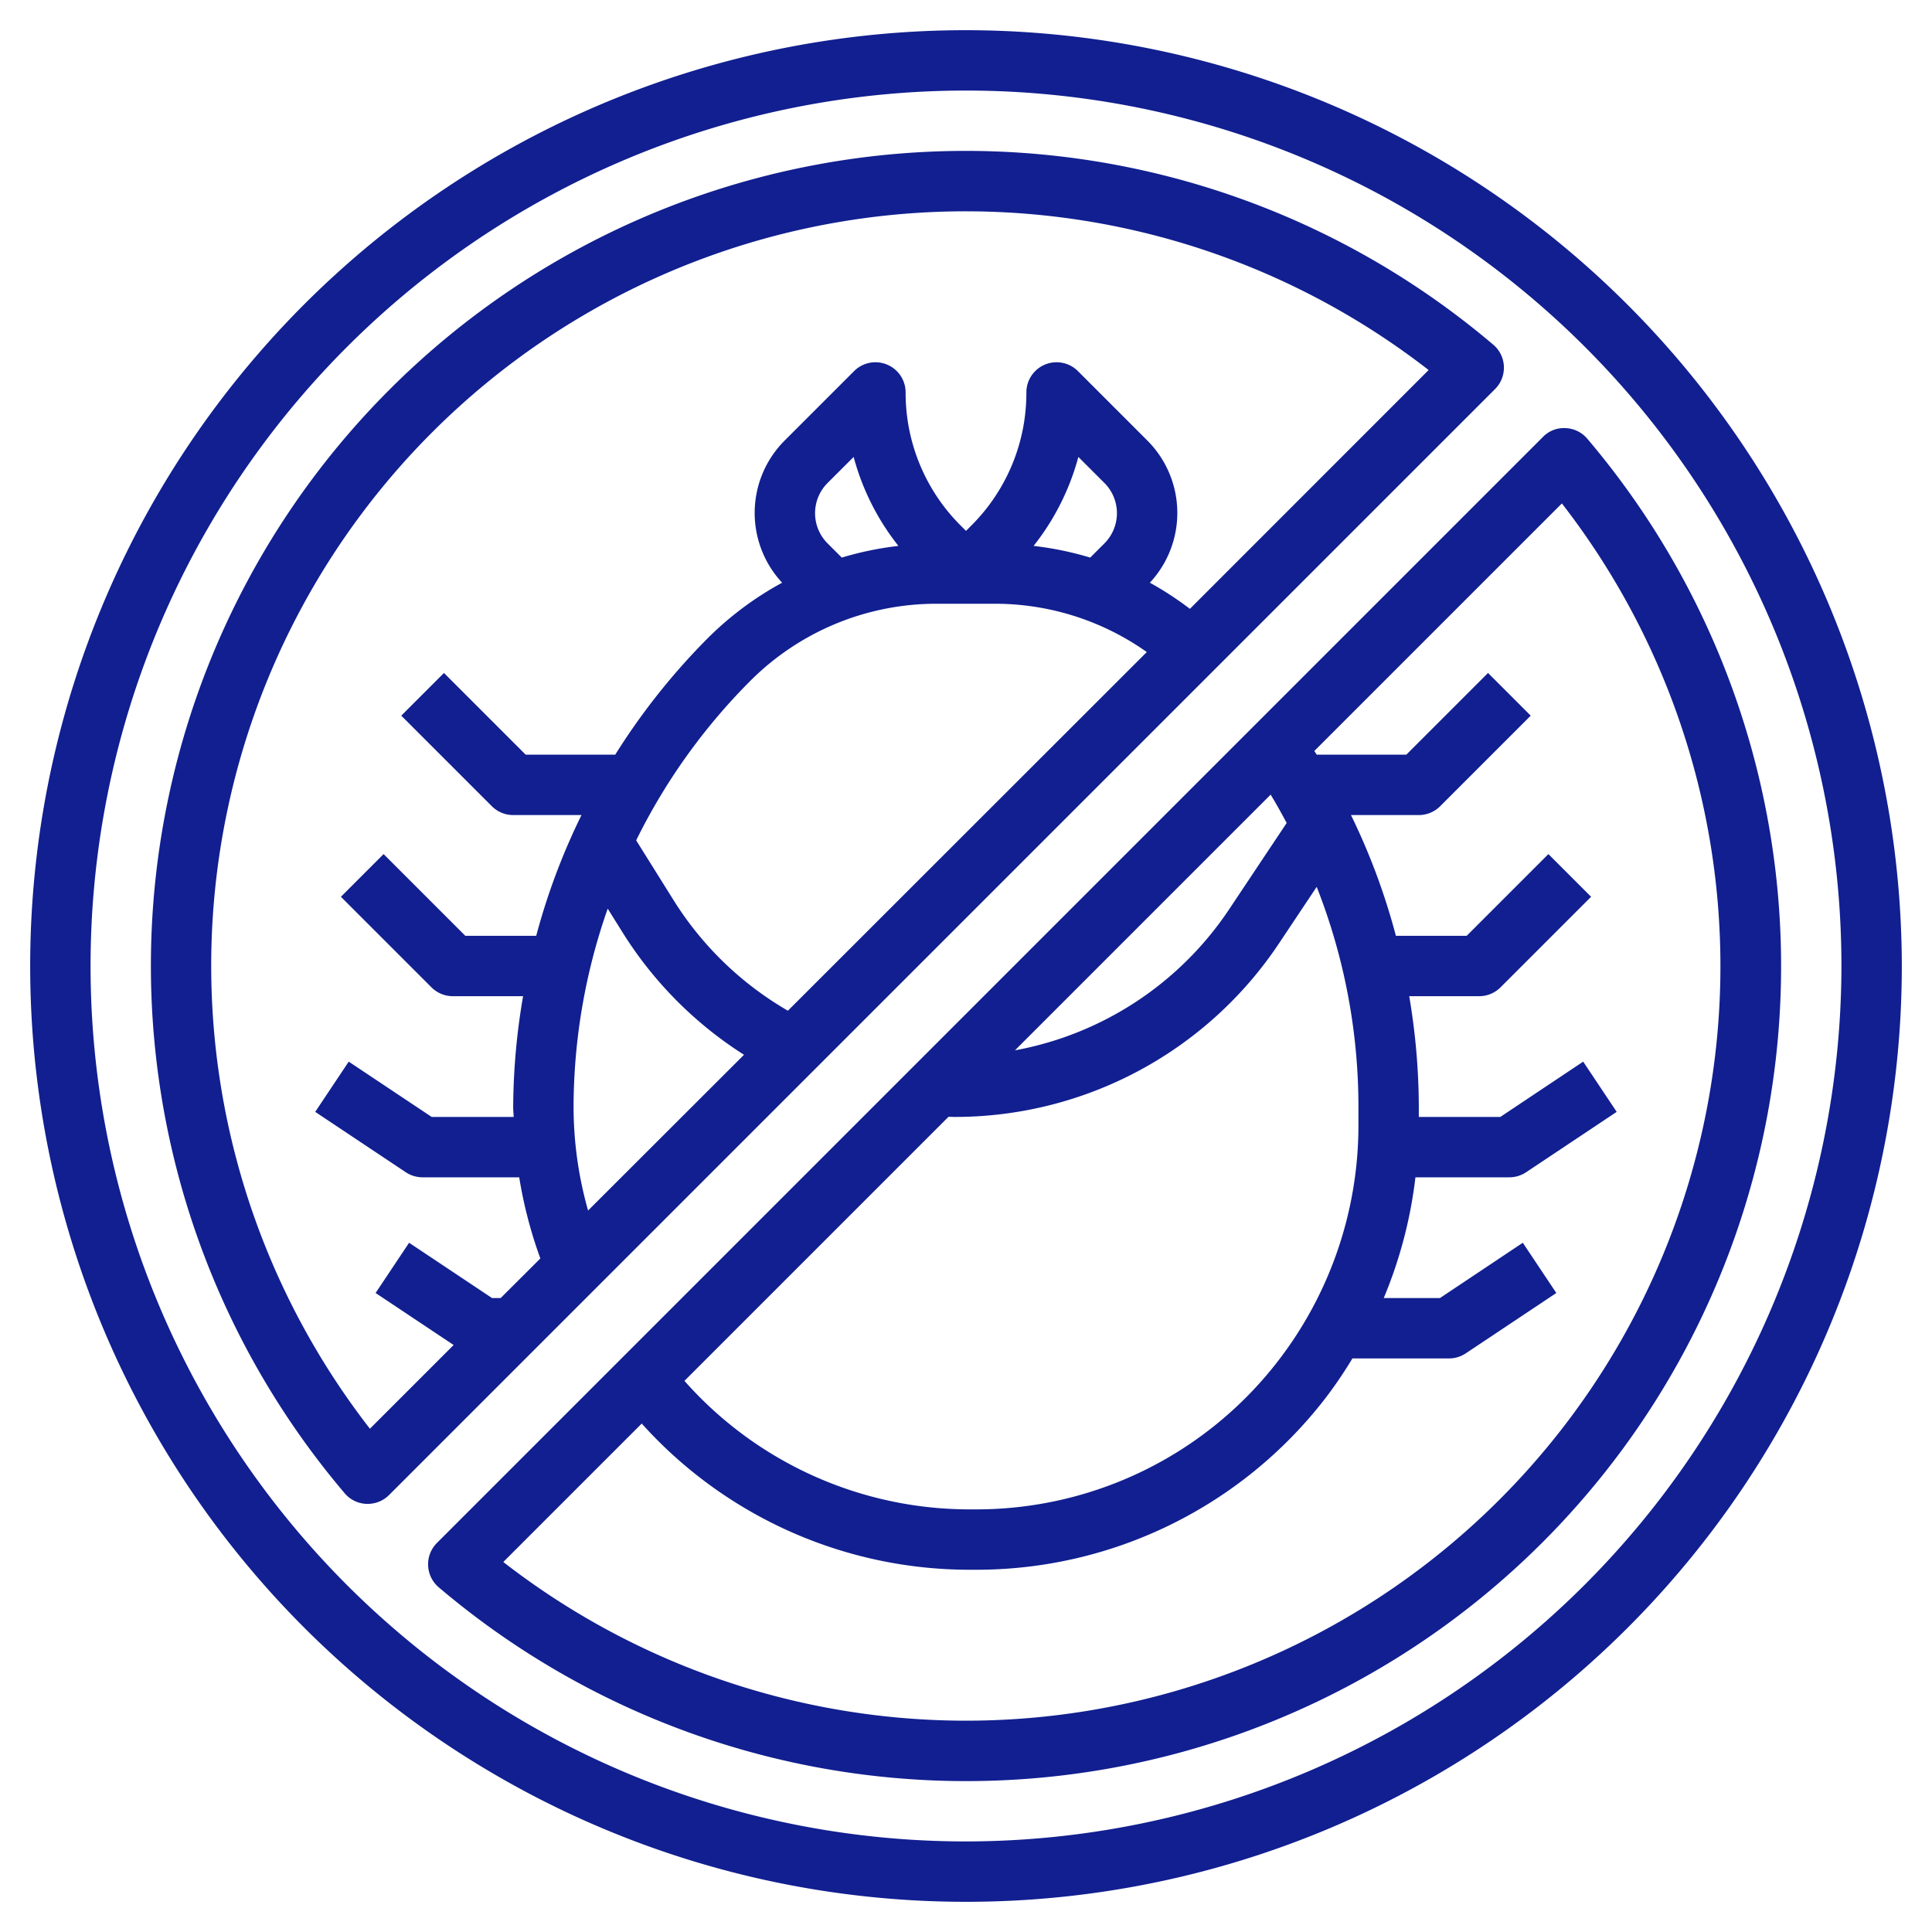 <svg xmlns="http://www.w3.org/2000/svg" xmlns:xlink="http://www.w3.org/1999/xlink" width="512" height="512" x="0" y="0" viewBox="0 0 64 64" style="enable-background:new 0 0 512 512" xml:space="preserve" class=""><g><path d="M32 1a31 31 0 1 0 31 31A31.034 31.034 0 0 0 32 1Zm0 60a29 29 0 1 1 29-29 29.034 29.034 0 0 1-29 29Z" fill="#111f90" opacity="1" data-original="#000000" class=""></path><path d="M52.581 14.533a.993.993 0 0 0-.721-.351.967.967 0 0 0-.748.292L14.474 51.112a1 1 0 0 0 .059 1.469 26.993 26.993 0 0 0 38.048-38.048ZM45 37.3a12.768 12.768 0 0 1-2.675 7.8A12.62 12.62 0 0 1 32.3 50h-.165a12.611 12.611 0 0 1-9.462-4.257l8.748-8.748c.064 0 .129.005.193.005a12.905 12.905 0 0 0 10.761-5.759l1.242-1.863A19.884 19.884 0 0 1 45 36.682Zm-11.379-2.506 8.471-8.471c.188.308.361.623.531.939l-1.913 2.87a10.894 10.894 0 0 1-7.089 4.662ZM32 57a25 25 0 0 1-15.328-5.257l4.586-4.586A14.6 14.6 0 0 0 32.134 52h.166a14.6 14.6 0 0 0 11.6-5.675A14.134 14.134 0 0 0 44.8 45H48a1.006 1.006 0 0 0 .555-.168l3-2-1.11-1.664L47.7 43h-1.862a14.825 14.825 0 0 0 1.05-4H50a1.006 1.006 0 0 0 .555-.168l3-2-1.11-1.664L49.7 37H47v-.318A22.093 22.093 0 0 0 46.682 33H49a1 1 0 0 0 .707-.293l3-3-1.414-1.414L48.586 31h-2.345a21.747 21.747 0 0 0-1.488-4H47a1 1 0 0 0 .707-.293l3-3-1.414-1.414L46.586 25h-2.968l-.079-.123 8.2-8.2A24.994 24.994 0 0 1 32 57ZM49.818 12.14a.993.993 0 0 0-.351-.721 26.993 26.993 0 0 0-38.048 38.048.993.993 0 0 0 .721.351h.041a1 1 0 0 0 .707-.293l36.638-36.637a1 1 0 0 0 .292-.748ZM19 36.682a19.963 19.963 0 0 1 1.131-6.582l.515.824a12.905 12.905 0 0 0 4 4.017L19.481 40.1A12.631 12.631 0 0 1 19 36.682ZM27.414 18a1.415 1.415 0 0 1 0-2l.864-.863a8.141 8.141 0 0 0 1.483 2.947 10.731 10.731 0 0 0-1.876.387Zm9.172 0-.471.471a10.731 10.731 0 0 0-1.876-.387 8.141 8.141 0 0 0 1.483-2.947l.864.863a1.415 1.415 0 0 1 0 2Zm-5.539 2h1.906a8.7 8.7 0 0 1 5.036 1.6L26.1 33.481a10.924 10.924 0 0 1-3.761-3.62l-1.265-2.023a19.965 19.965 0 0 1 3.768-5.27A8.711 8.711 0 0 1 31.047 20Zm8.37.169a10.773 10.773 0 0 0-1.326-.866A3.393 3.393 0 0 0 38 14.586l-2.293-2.293A1 1 0 0 0 34 13a6.2 6.2 0 0 1-1.828 4.414l-.172.172-.172-.172A6.2 6.2 0 0 1 30 13a1 1 0 0 0-1.707-.707L26 14.586a3.393 3.393 0 0 0-.091 4.717 10.792 10.792 0 0 0-2.477 1.851A22.1 22.1 0 0 0 20.38 25h-2.966l-2.707-2.707-1.414 1.414 3 3A1 1 0 0 0 17 27h2.263a21.664 21.664 0 0 0-1.5 4h-2.349l-2.707-2.707-1.414 1.414 3 3A1 1 0 0 0 15 33h2.328A22.157 22.157 0 0 0 17 36.682c0 .107.013.211.016.318H14.3l-2.748-1.832-1.11 1.664 3 2A1.006 1.006 0 0 0 14 39h3.2a14.579 14.579 0 0 0 .7 2.688L16.585 43H16.3l-2.748-1.832-1.11 1.664 2.585 1.723-2.773 2.773a24.993 24.993 0 0 1 35.071-35.07Z" fill="#111f90" opacity="1" data-original="#000000" class=""></path></g></svg>